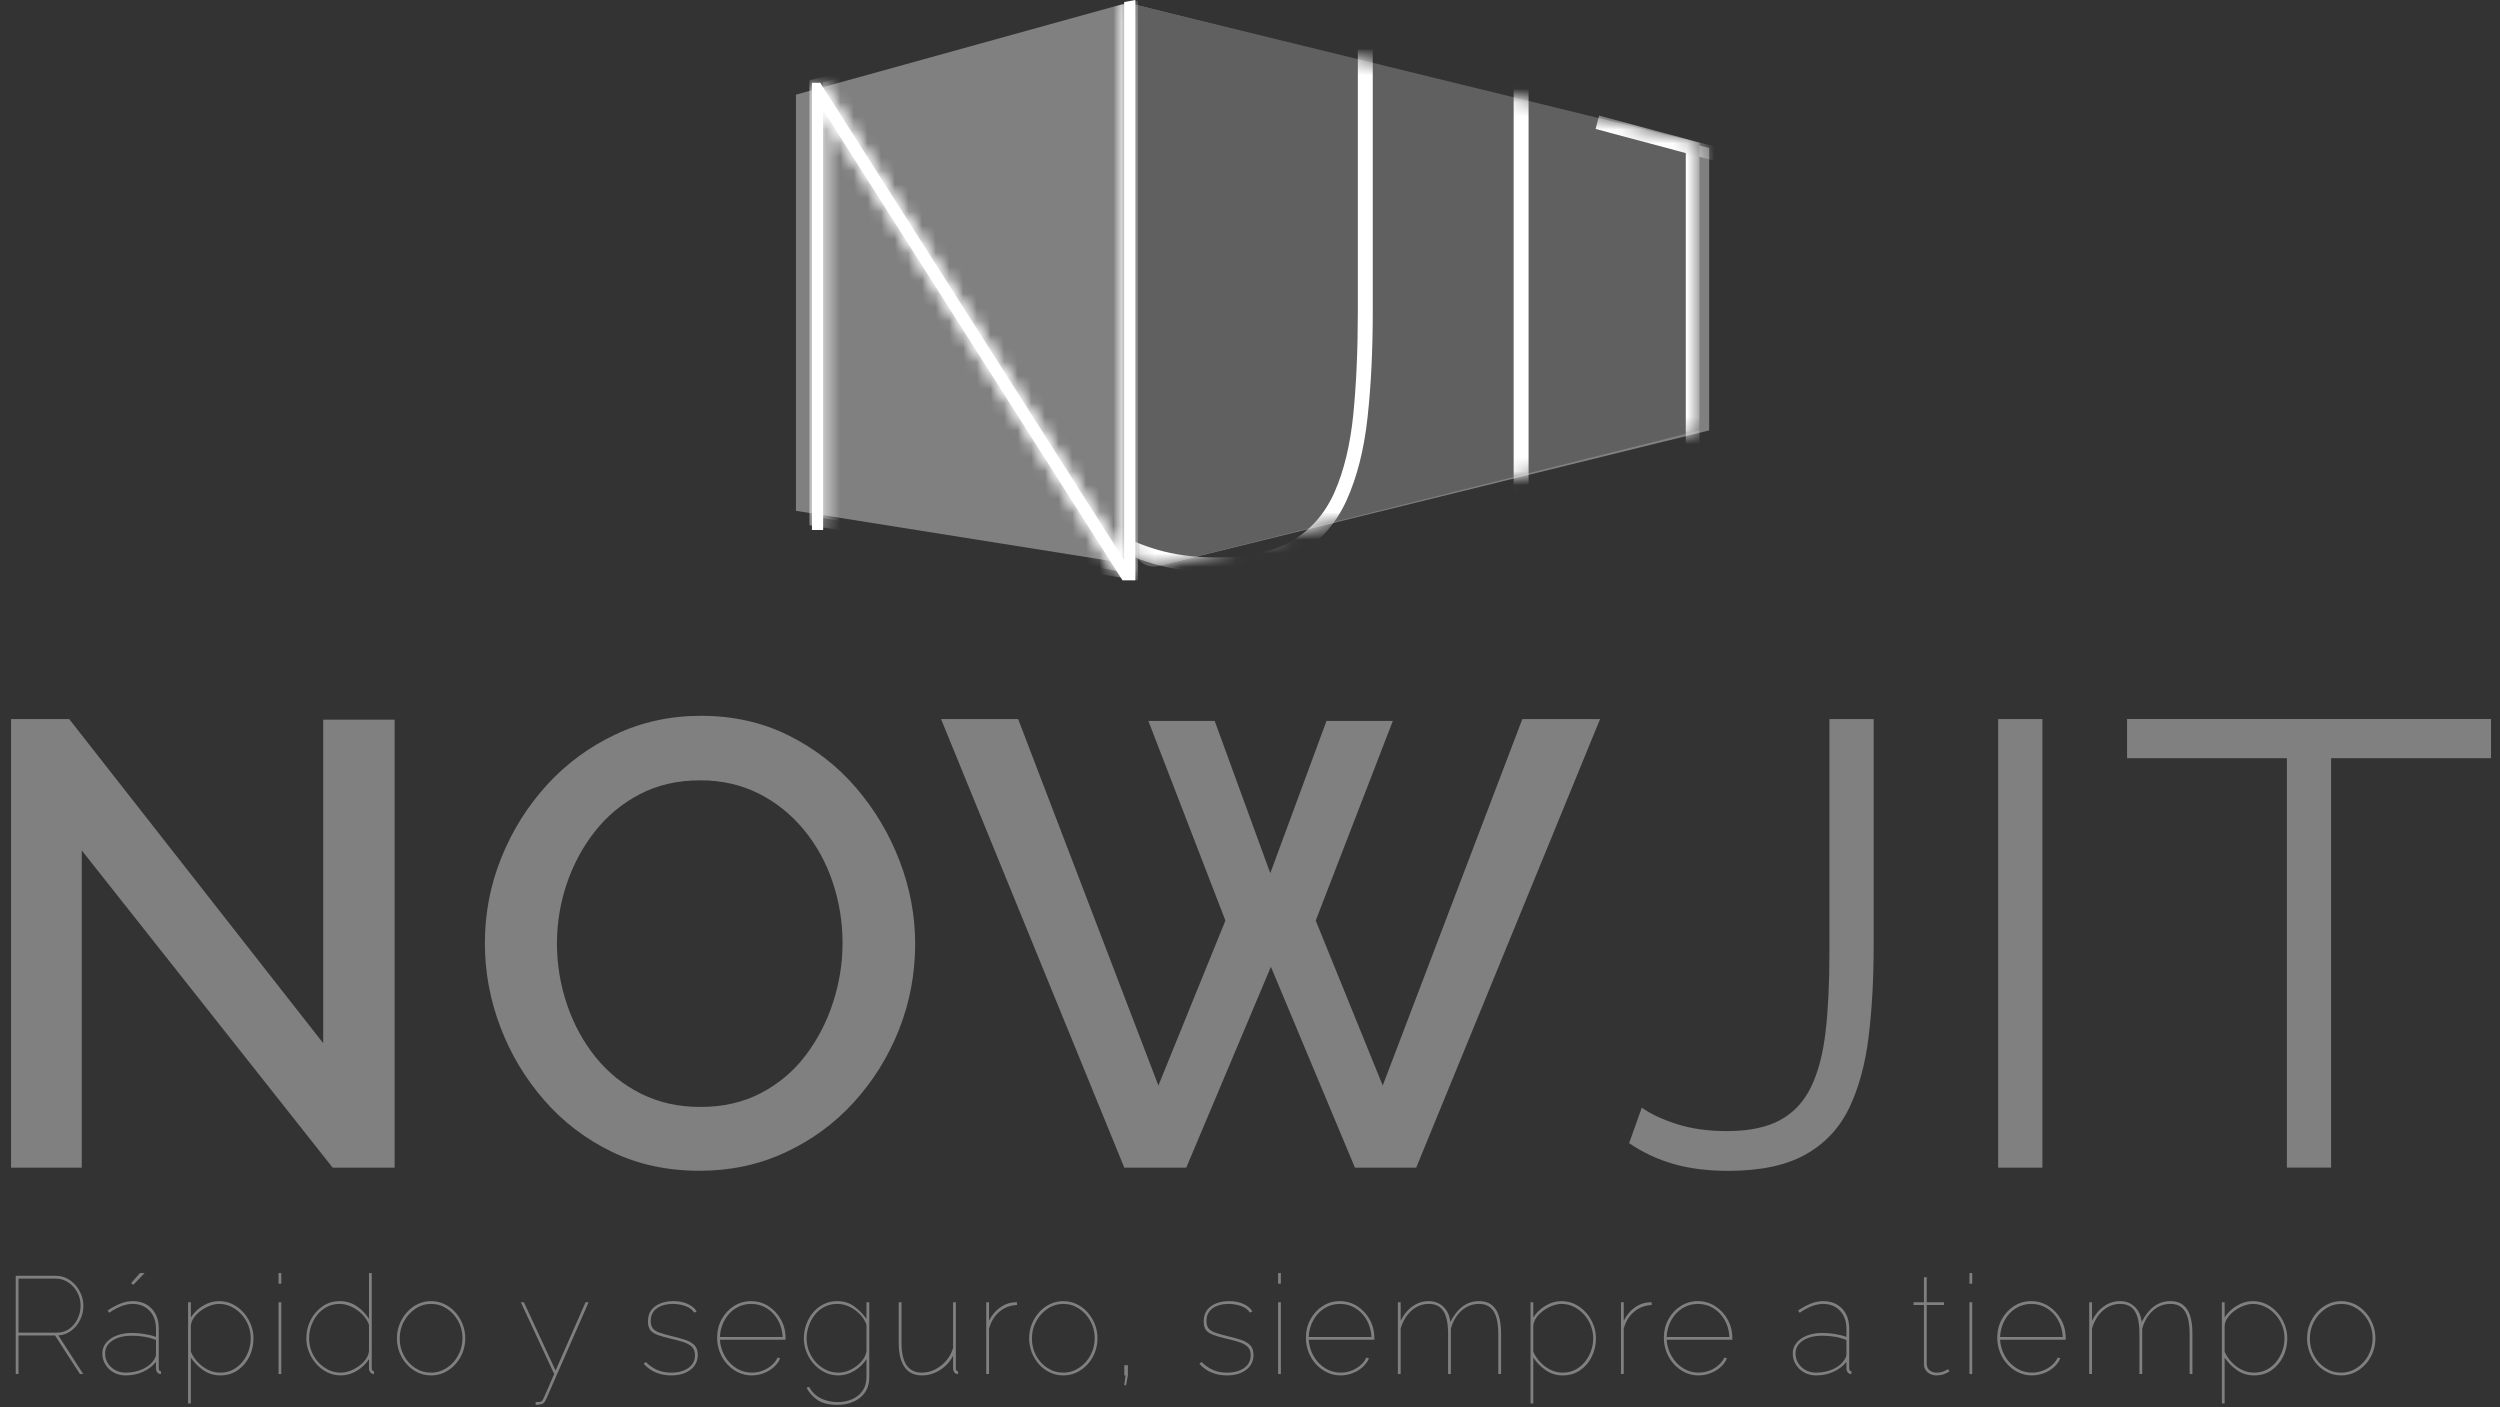 <svg xmlns="http://www.w3.org/2000/svg" width="183" height="103" viewBox="0 0 183 103" fill="none">
  <rect x="0" y="0" width="183" height="103" fill="#333333" stroke="none"/>
  <path d="M5.986 62.253V85.473H0.808V52.635H5.065L23.658 76.362V52.681H28.887V85.473H24.352L5.986 62.253Z" fill="#808080"/>
  <path d="M51.221 85.701C48.847 85.701 46.706 85.241 44.792 84.314C42.879 83.388 41.228 82.132 39.842 80.543C38.455 78.953 37.381 77.166 36.627 75.177C35.873 73.188 35.493 71.147 35.493 69.052C35.493 66.86 35.893 64.774 36.698 62.785C37.498 60.795 38.611 59.024 40.029 57.465C41.446 55.91 43.122 54.675 45.045 53.764C46.974 52.853 49.06 52.397 51.312 52.397C53.656 52.397 55.792 52.873 57.716 53.83C59.645 54.787 61.29 56.067 62.667 57.667C64.039 59.272 65.102 61.059 65.856 63.033C66.61 65.007 66.99 67.027 66.99 69.092C66.99 71.284 66.595 73.37 65.811 75.359C65.026 77.349 63.922 79.121 62.505 80.68C61.087 82.239 59.412 83.464 57.488 84.355C55.56 85.256 53.469 85.701 51.221 85.701ZM40.768 69.052C40.768 70.591 41.016 72.089 41.507 73.537C41.998 74.985 42.702 76.276 43.613 77.399C44.524 78.523 45.628 79.414 46.919 80.057C48.215 80.705 49.662 81.029 51.267 81.029C52.932 81.029 54.41 80.69 55.706 80.011C57.002 79.333 58.091 78.417 58.967 77.258C59.847 76.103 60.516 74.808 60.981 73.375C61.442 71.942 61.675 70.5 61.675 69.052C61.675 67.508 61.437 66.025 60.956 64.587C60.48 63.154 59.776 61.874 58.85 60.75C57.924 59.626 56.82 58.735 55.544 58.092C54.269 57.449 52.841 57.12 51.267 57.12C49.601 57.12 48.123 57.459 46.827 58.138C45.531 58.816 44.438 59.727 43.542 60.866C42.646 62.005 41.963 63.286 41.482 64.703C41.006 66.126 40.768 67.574 40.768 69.052Z" fill="#808080"/>
  <path d="M84.06 52.772H88.915L92.985 63.919L97.1 52.772H101.955L96.311 67.386L101.216 79.46L111.437 52.635H117.126L103.666 85.473H99.181L93.03 70.768L86.834 85.473H82.299L68.884 52.635H74.528L84.794 79.46L89.7 67.386L84.06 52.772Z" fill="#808080"/>
  <path d="M120.179 81.079C120.827 81.54 121.683 81.945 122.746 82.284C123.809 82.623 125.034 82.796 126.421 82.796C128.026 82.796 129.317 82.527 130.304 81.991C131.291 81.454 132.045 80.649 132.572 79.561C133.093 78.478 133.447 77.126 133.635 75.506C133.822 73.886 133.913 71.993 133.913 69.821V52.635H137.153V69.193C137.153 71.638 137.031 73.871 136.783 75.891C136.535 77.91 136.059 79.652 135.351 81.12C134.642 82.588 133.579 83.717 132.162 84.512C130.744 85.306 128.861 85.706 126.517 85.706C125.009 85.706 123.667 85.539 122.493 85.2C121.318 84.861 120.24 84.355 119.253 83.676L120.179 81.079Z" fill="#808080"/>
  <path d="M146.265 85.473V52.635H149.504V85.473H146.265Z" fill="#808080"/>
  <path d="M182.338 55.5H170.635V85.468H167.4V55.5H155.701V52.63H182.343V55.5H182.338Z" fill="#808080"/>
  <path d="M1.152 100.579V93.391H4.078C4.377 93.391 4.645 93.451 4.893 93.578C5.141 93.705 5.354 93.872 5.531 94.079C5.708 94.287 5.85 94.52 5.951 94.778C6.053 95.036 6.103 95.299 6.103 95.567C6.103 95.937 6.027 96.286 5.87 96.605C5.713 96.924 5.501 97.192 5.227 97.4C4.954 97.608 4.635 97.729 4.271 97.754L6.093 100.579H5.85L4.028 97.754H1.355V100.579H1.152ZM1.355 97.552H4.149C4.514 97.552 4.827 97.456 5.086 97.263C5.344 97.071 5.546 96.823 5.688 96.519C5.83 96.215 5.901 95.897 5.901 95.567C5.901 95.223 5.82 94.899 5.658 94.601C5.496 94.302 5.278 94.059 5 93.872C4.721 93.684 4.417 93.593 4.078 93.593H1.355V97.552Z" fill="#808080"/>
  <path d="M7.49 99.07C7.49 98.772 7.581 98.513 7.769 98.291C7.956 98.068 8.209 97.891 8.533 97.764C8.857 97.638 9.232 97.572 9.657 97.572C9.956 97.572 10.259 97.597 10.573 97.648C10.887 97.698 11.17 97.769 11.418 97.866V97.268C11.418 96.722 11.262 96.281 10.948 95.947C10.634 95.613 10.219 95.446 9.697 95.446C9.449 95.446 9.176 95.501 8.882 95.613C8.589 95.724 8.295 95.886 7.996 96.094L7.875 95.932C8.214 95.704 8.533 95.532 8.837 95.415C9.14 95.299 9.429 95.243 9.697 95.243C10.285 95.243 10.75 95.426 11.1 95.79C11.449 96.154 11.621 96.646 11.621 97.268V100.174C11.621 100.24 11.636 100.29 11.666 100.326C11.697 100.361 11.737 100.376 11.783 100.376V100.579C11.742 100.579 11.712 100.579 11.692 100.574C11.672 100.569 11.656 100.564 11.641 100.559C11.575 100.533 11.52 100.483 11.479 100.412C11.439 100.341 11.418 100.26 11.418 100.174V99.688C11.175 99.997 10.857 100.24 10.467 100.417C10.077 100.594 9.652 100.68 9.191 100.68C8.872 100.68 8.589 100.609 8.331 100.468C8.072 100.326 7.87 100.133 7.718 99.885C7.566 99.637 7.49 99.369 7.49 99.07ZM11.267 99.546C11.322 99.47 11.358 99.399 11.383 99.329C11.408 99.258 11.418 99.192 11.418 99.131V98.088C11.15 97.982 10.867 97.901 10.573 97.85C10.28 97.8 9.976 97.774 9.657 97.774C9.07 97.774 8.594 97.891 8.234 98.129C7.875 98.367 7.693 98.681 7.693 99.07C7.693 99.334 7.759 99.572 7.89 99.784C8.022 99.997 8.204 100.164 8.432 100.29C8.66 100.417 8.913 100.478 9.191 100.478C9.642 100.478 10.057 100.392 10.431 100.225C10.806 100.057 11.084 99.83 11.267 99.546ZM9.758 94.049L9.596 93.927L10.244 93.188H10.588L9.758 94.049Z" fill="#808080"/>
  <path d="M16.116 100.68C15.651 100.68 15.236 100.549 14.866 100.29C14.496 100.032 14.198 99.723 13.97 99.374V102.735H13.768V95.324H13.97V96.438C14.193 96.089 14.491 95.8 14.866 95.578C15.241 95.355 15.625 95.243 16.025 95.243C16.395 95.243 16.734 95.319 17.043 95.476C17.352 95.633 17.615 95.841 17.843 96.099C18.07 96.357 18.242 96.651 18.369 96.975C18.496 97.299 18.556 97.628 18.556 97.967C18.556 98.448 18.455 98.893 18.253 99.303C18.05 99.713 17.767 100.047 17.402 100.301C17.038 100.554 16.607 100.68 16.116 100.68ZM16.116 100.478C16.461 100.478 16.769 100.407 17.043 100.265C17.316 100.123 17.549 99.931 17.746 99.688C17.944 99.445 18.091 99.177 18.197 98.878C18.303 98.579 18.354 98.276 18.354 97.967C18.354 97.638 18.293 97.319 18.177 97.02C18.06 96.722 17.893 96.453 17.676 96.215C17.458 95.977 17.21 95.79 16.931 95.653C16.653 95.517 16.349 95.446 16.025 95.446C15.823 95.446 15.605 95.491 15.372 95.578C15.139 95.664 14.917 95.785 14.709 95.937C14.502 96.089 14.329 96.261 14.193 96.453C14.056 96.646 13.985 96.848 13.97 97.056V98.949C14.097 99.232 14.269 99.491 14.486 99.718C14.704 99.946 14.952 100.133 15.23 100.27C15.509 100.407 15.808 100.478 16.116 100.478Z" fill="#808080"/>
  <path d="M20.389 93.968V93.188H20.591V93.968H20.389ZM20.389 100.579V95.324H20.591V100.579H20.389Z" fill="#808080"/>
  <path d="M22.424 97.967C22.424 97.481 22.53 97.03 22.743 96.62C22.955 96.21 23.244 95.876 23.613 95.623C23.983 95.37 24.398 95.243 24.864 95.243C25.345 95.243 25.77 95.375 26.14 95.633C26.509 95.891 26.803 96.2 27.01 96.549V93.188H27.213V100.174C27.213 100.235 27.228 100.285 27.258 100.321C27.289 100.356 27.329 100.376 27.375 100.376V100.579C27.314 100.579 27.268 100.574 27.243 100.559C27.167 100.523 27.111 100.473 27.071 100.402C27.03 100.331 27.01 100.255 27.01 100.174V99.486C26.788 99.835 26.489 100.123 26.114 100.346C25.74 100.569 25.355 100.68 24.955 100.68C24.59 100.68 24.251 100.604 23.942 100.447C23.634 100.29 23.365 100.083 23.138 99.825C22.91 99.567 22.738 99.273 22.611 98.954C22.485 98.635 22.424 98.306 22.424 97.967ZM27.01 98.868V96.975C26.909 96.691 26.742 96.433 26.514 96.205C26.286 95.977 26.023 95.79 25.73 95.653C25.436 95.517 25.147 95.446 24.864 95.446C24.52 95.446 24.211 95.517 23.937 95.659C23.664 95.8 23.431 95.993 23.234 96.236C23.036 96.478 22.89 96.747 22.783 97.046C22.677 97.344 22.626 97.648 22.626 97.967C22.626 98.296 22.687 98.615 22.803 98.913C22.92 99.212 23.087 99.48 23.305 99.718C23.522 99.956 23.77 100.138 24.049 100.275C24.327 100.412 24.631 100.478 24.955 100.478C25.157 100.478 25.375 100.437 25.608 100.351C25.841 100.265 26.064 100.149 26.271 99.997C26.479 99.845 26.651 99.673 26.788 99.48C26.924 99.288 26.995 99.085 27.01 98.868Z" fill="#808080"/>
  <path d="M31.556 100.68C31.212 100.68 30.888 100.609 30.584 100.468C30.281 100.326 30.012 100.128 29.785 99.875C29.557 99.622 29.375 99.334 29.248 99.005C29.121 98.676 29.056 98.331 29.056 97.967C29.056 97.597 29.121 97.248 29.253 96.919C29.385 96.59 29.567 96.301 29.795 96.048C30.023 95.795 30.291 95.598 30.595 95.456C30.898 95.314 31.217 95.243 31.556 95.243C31.895 95.243 32.214 95.314 32.518 95.456C32.822 95.598 33.09 95.795 33.318 96.048C33.546 96.301 33.728 96.59 33.86 96.919C33.991 97.248 34.057 97.597 34.057 97.967C34.057 98.331 33.991 98.676 33.865 99.005C33.738 99.334 33.556 99.622 33.323 99.875C33.09 100.128 32.822 100.326 32.523 100.468C32.219 100.609 31.901 100.68 31.556 100.68ZM29.258 97.987C29.258 98.438 29.359 98.853 29.567 99.232C29.774 99.612 30.048 99.911 30.397 100.139C30.746 100.366 31.126 100.478 31.546 100.478C31.966 100.478 32.351 100.361 32.7 100.133C33.05 99.906 33.333 99.597 33.541 99.212C33.748 98.827 33.855 98.407 33.855 97.957C33.855 97.506 33.748 97.086 33.541 96.706C33.333 96.327 33.055 96.018 32.706 95.79C32.356 95.562 31.977 95.446 31.556 95.446C31.146 95.446 30.762 95.562 30.412 95.795C30.063 96.028 29.78 96.337 29.572 96.722C29.359 97.106 29.258 97.526 29.258 97.987Z" fill="#808080"/>
  <path d="M39.209 102.634C39.326 102.634 39.422 102.629 39.508 102.619C39.594 102.609 39.65 102.578 39.685 102.533C39.711 102.497 39.751 102.432 39.797 102.335C39.842 102.239 39.928 102.052 40.045 101.784C40.161 101.515 40.338 101.11 40.566 100.579L38.126 95.324H38.349L40.667 100.326L42.864 95.324H43.087L39.959 102.462C39.933 102.523 39.903 102.573 39.867 102.619C39.832 102.665 39.797 102.7 39.761 102.725C39.726 102.751 39.68 102.771 39.624 102.786C39.564 102.801 39.498 102.811 39.427 102.821C39.356 102.832 39.285 102.837 39.209 102.837V102.634Z" fill="#808080"/>
  <path d="M49.122 100.68C48.722 100.68 48.357 100.609 48.018 100.473C47.679 100.336 47.38 100.118 47.117 99.83L47.269 99.698C47.537 99.961 47.821 100.159 48.12 100.285C48.418 100.412 48.752 100.478 49.122 100.478C49.643 100.478 50.063 100.366 50.387 100.139C50.711 99.911 50.873 99.602 50.873 99.202C50.873 98.944 50.803 98.746 50.661 98.6C50.519 98.453 50.311 98.336 50.038 98.245C49.765 98.154 49.431 98.063 49.041 97.977C48.681 97.891 48.383 97.805 48.145 97.719C47.907 97.633 47.725 97.516 47.608 97.37C47.492 97.223 47.431 97.01 47.431 96.732C47.431 96.382 47.517 96.099 47.689 95.881C47.861 95.663 48.089 95.507 48.367 95.4C48.646 95.294 48.955 95.243 49.284 95.243C49.709 95.243 50.074 95.314 50.372 95.461C50.671 95.608 50.878 95.785 50.995 96.003L50.813 96.084C50.686 95.876 50.473 95.714 50.185 95.608C49.896 95.502 49.582 95.446 49.243 95.446C48.955 95.446 48.687 95.491 48.444 95.578C48.201 95.664 48.003 95.8 47.856 95.983C47.709 96.165 47.633 96.403 47.633 96.701C47.633 96.929 47.684 97.111 47.785 97.238C47.887 97.365 48.044 97.466 48.251 97.542C48.459 97.618 48.727 97.694 49.051 97.775C49.471 97.871 49.831 97.967 50.134 98.068C50.438 98.169 50.671 98.301 50.833 98.468C50.995 98.635 51.076 98.868 51.076 99.172C51.076 99.632 50.899 99.997 50.539 100.27C50.18 100.544 49.709 100.68 49.122 100.68Z" fill="#808080"/>
  <path d="M55.024 100.68C54.68 100.68 54.356 100.609 54.047 100.463C53.738 100.316 53.47 100.118 53.237 99.865C53.004 99.612 52.822 99.318 52.691 98.984C52.559 98.65 52.493 98.296 52.493 97.916C52.493 97.425 52.605 96.975 52.827 96.57C53.05 96.165 53.349 95.841 53.723 95.603C54.098 95.365 54.513 95.243 54.974 95.243C55.439 95.243 55.864 95.365 56.244 95.608C56.624 95.851 56.933 96.175 57.16 96.585C57.388 96.995 57.505 97.451 57.505 97.957C57.505 97.977 57.505 97.997 57.505 98.012C57.505 98.028 57.505 98.048 57.505 98.068H52.696C52.731 98.519 52.852 98.929 53.07 99.293C53.288 99.658 53.566 99.946 53.91 100.159C54.255 100.371 54.629 100.478 55.034 100.478C55.439 100.478 55.819 100.376 56.168 100.169C56.517 99.961 56.771 99.698 56.917 99.374L57.11 99.425C57.014 99.663 56.862 99.875 56.649 100.068C56.437 100.26 56.189 100.412 55.905 100.518C55.622 100.625 55.328 100.68 55.024 100.68ZM52.696 97.866H57.292C57.267 97.395 57.145 96.975 56.938 96.615C56.73 96.256 56.457 95.967 56.118 95.76C55.779 95.552 55.404 95.446 54.984 95.446C54.574 95.446 54.199 95.552 53.86 95.76C53.521 95.967 53.252 96.256 53.045 96.62C52.837 96.985 52.721 97.4 52.696 97.866Z" fill="#808080"/>
  <path d="M61.372 100.68C61.007 100.68 60.668 100.604 60.359 100.447C60.051 100.29 59.782 100.083 59.555 99.825C59.327 99.567 59.155 99.273 59.028 98.954C58.902 98.635 58.841 98.306 58.841 97.967C58.841 97.618 58.902 97.278 59.018 96.949C59.135 96.62 59.301 96.332 59.519 96.074C59.737 95.815 59.995 95.613 60.294 95.466C60.592 95.319 60.921 95.243 61.281 95.243C61.762 95.243 62.177 95.37 62.526 95.628C62.875 95.886 63.179 96.19 63.427 96.549V95.324H63.63V100.802C63.63 101.262 63.518 101.642 63.301 101.946C63.083 102.249 62.794 102.472 62.44 102.619C62.086 102.766 61.711 102.837 61.311 102.837C60.689 102.837 60.203 102.72 59.853 102.487C59.504 102.255 59.231 101.951 59.033 101.581L59.226 101.521C59.443 101.91 59.737 102.194 60.111 102.371C60.486 102.548 60.886 102.634 61.311 102.634C61.696 102.634 62.05 102.563 62.369 102.427C62.688 102.29 62.946 102.082 63.139 101.809C63.331 101.536 63.427 101.202 63.427 100.802V99.486C63.205 99.835 62.906 100.123 62.531 100.346C62.157 100.569 61.767 100.68 61.372 100.68ZM61.372 100.478C61.62 100.478 61.863 100.432 62.101 100.336C62.339 100.24 62.551 100.113 62.749 99.956C62.946 99.799 63.103 99.622 63.225 99.435C63.346 99.248 63.412 99.055 63.427 98.868V96.975C63.321 96.676 63.154 96.413 62.926 96.185C62.698 95.957 62.445 95.775 62.162 95.643C61.878 95.512 61.585 95.446 61.281 95.446C60.931 95.446 60.613 95.522 60.334 95.669C60.056 95.815 59.818 96.013 59.631 96.261C59.443 96.509 59.297 96.777 59.195 97.076C59.094 97.375 59.043 97.668 59.043 97.967C59.043 98.296 59.104 98.615 59.221 98.913C59.337 99.212 59.504 99.48 59.722 99.718C59.939 99.956 60.188 100.139 60.466 100.275C60.744 100.412 61.048 100.478 61.372 100.478Z" fill="#808080"/>
  <path d="M65.786 98.27V95.324H65.989V98.27C65.989 99.015 66.11 99.566 66.358 99.931C66.606 100.295 66.976 100.478 67.477 100.478C67.816 100.478 68.14 100.402 68.449 100.245C68.758 100.088 69.031 99.875 69.264 99.602C69.497 99.329 69.664 99.015 69.765 98.665V95.324H69.968V100.174C69.968 100.235 69.983 100.285 70.013 100.321C70.043 100.356 70.084 100.376 70.129 100.376V100.579C70.089 100.579 70.059 100.579 70.038 100.574C70.018 100.569 70.003 100.564 69.988 100.559C69.922 100.533 69.866 100.483 69.826 100.412C69.785 100.341 69.765 100.26 69.765 100.174V99.243C69.537 99.683 69.213 100.032 68.803 100.29C68.393 100.549 67.948 100.68 67.477 100.68C66.925 100.68 66.505 100.478 66.216 100.073C65.928 99.668 65.786 99.065 65.786 98.27Z" fill="#808080"/>
  <path d="M74.442 95.527C73.951 95.547 73.521 95.709 73.156 96.018C72.792 96.327 72.538 96.737 72.397 97.258V100.579H72.194V95.324H72.397V96.681C72.579 96.311 72.822 96.003 73.131 95.765C73.44 95.527 73.764 95.385 74.108 95.345C74.174 95.34 74.239 95.335 74.295 95.329C74.351 95.324 74.401 95.324 74.442 95.324V95.527Z" fill="#808080"/>
  <path d="M77.835 100.68C77.49 100.68 77.166 100.609 76.863 100.468C76.559 100.326 76.291 100.128 76.063 99.875C75.835 99.622 75.653 99.334 75.526 99.005C75.4 98.676 75.334 98.331 75.334 97.967C75.334 97.597 75.4 97.248 75.531 96.919C75.663 96.59 75.845 96.301 76.073 96.048C76.301 95.795 76.569 95.598 76.873 95.456C77.177 95.314 77.496 95.243 77.835 95.243C78.174 95.243 78.493 95.314 78.797 95.456C79.1 95.598 79.368 95.795 79.596 96.048C79.824 96.301 80.006 96.59 80.138 96.919C80.27 97.248 80.335 97.597 80.335 97.967C80.335 98.331 80.27 98.676 80.143 99.005C80.016 99.334 79.834 99.622 79.601 99.875C79.368 100.128 79.1 100.326 78.802 100.468C78.498 100.609 78.179 100.68 77.835 100.68ZM75.536 97.987C75.536 98.438 75.638 98.853 75.845 99.232C76.053 99.612 76.326 99.911 76.675 100.139C77.025 100.366 77.404 100.478 77.825 100.478C78.245 100.478 78.629 100.361 78.979 100.133C79.328 99.906 79.612 99.597 79.819 99.212C80.027 98.827 80.133 98.407 80.133 97.957C80.133 97.506 80.027 97.086 79.819 96.706C79.612 96.327 79.333 96.018 78.984 95.79C78.635 95.562 78.255 95.446 77.835 95.446C77.425 95.446 77.04 95.562 76.691 95.795C76.341 96.028 76.058 96.337 75.85 96.722C75.638 97.106 75.536 97.526 75.536 97.987Z" fill="#808080"/>
  <path d="M82.289 101.399L82.39 100.68H82.299V99.931H82.562V100.68L82.431 101.399H82.289Z" fill="#808080"/>
  <path d="M89.802 100.68C89.402 100.68 89.037 100.609 88.698 100.473C88.359 100.336 88.06 100.118 87.797 99.83L87.949 99.698C88.217 99.961 88.501 100.159 88.799 100.285C89.098 100.412 89.432 100.478 89.802 100.478C90.323 100.478 90.743 100.366 91.067 100.139C91.391 99.911 91.553 99.602 91.553 99.202C91.553 98.944 91.482 98.746 91.34 98.6C91.199 98.453 90.991 98.336 90.718 98.245C90.444 98.154 90.11 98.063 89.72 97.977C89.361 97.891 89.062 97.805 88.824 97.719C88.587 97.633 88.404 97.516 88.288 97.37C88.171 97.223 88.111 97.01 88.111 96.732C88.111 96.382 88.197 96.099 88.369 95.881C88.541 95.663 88.769 95.507 89.047 95.4C89.326 95.294 89.634 95.243 89.963 95.243C90.389 95.243 90.753 95.314 91.052 95.461C91.35 95.608 91.558 95.785 91.674 96.003L91.492 96.084C91.366 95.876 91.153 95.714 90.865 95.608C90.576 95.502 90.262 95.446 89.923 95.446C89.634 95.446 89.366 95.491 89.123 95.578C88.88 95.664 88.683 95.8 88.536 95.983C88.389 96.165 88.313 96.403 88.313 96.701C88.313 96.929 88.364 97.111 88.465 97.238C88.566 97.365 88.723 97.466 88.931 97.542C89.138 97.618 89.407 97.694 89.731 97.775C90.151 97.871 90.51 97.967 90.814 98.068C91.118 98.169 91.35 98.301 91.512 98.468C91.674 98.635 91.755 98.868 91.755 99.172C91.755 99.632 91.578 99.997 91.219 100.27C90.859 100.544 90.389 100.68 89.802 100.68Z" fill="#808080"/>
  <path d="M93.558 93.968V93.188H93.76V93.968H93.558ZM93.558 100.579V95.324H93.76V100.579H93.558Z" fill="#808080"/>
  <path d="M98.124 100.68C97.78 100.68 97.456 100.609 97.147 100.463C96.838 100.316 96.57 100.118 96.337 99.865C96.104 99.612 95.922 99.318 95.79 98.984C95.659 98.65 95.593 98.296 95.593 97.916C95.593 97.425 95.704 96.975 95.927 96.57C96.15 96.165 96.448 95.841 96.823 95.603C97.198 95.365 97.612 95.243 98.073 95.243C98.539 95.243 98.964 95.365 99.344 95.608C99.724 95.851 100.032 96.175 100.26 96.585C100.488 96.995 100.604 97.451 100.604 97.957C100.604 97.977 100.604 97.997 100.604 98.012C100.604 98.028 100.604 98.048 100.604 98.068H95.795C95.831 98.519 95.952 98.929 96.17 99.293C96.388 99.658 96.666 99.946 97.01 100.159C97.354 100.371 97.729 100.478 98.134 100.478C98.539 100.478 98.919 100.376 99.268 100.169C99.617 99.961 99.87 99.698 100.017 99.374L100.209 99.425C100.113 99.663 99.961 99.875 99.749 100.068C99.536 100.26 99.288 100.412 99.005 100.518C98.721 100.625 98.428 100.68 98.124 100.68ZM95.795 97.866H100.392C100.366 97.395 100.245 96.975 100.037 96.615C99.83 96.256 99.556 95.967 99.217 95.76C98.878 95.552 98.504 95.446 98.083 95.446C97.673 95.446 97.299 95.552 96.96 95.76C96.62 95.967 96.352 96.256 96.145 96.62C95.937 96.985 95.82 97.4 95.795 97.866Z" fill="#808080"/>
  <path d="M109.878 100.579H109.675V97.653C109.675 96.904 109.559 96.347 109.331 95.987C109.103 95.628 108.749 95.446 108.268 95.446C107.767 95.446 107.337 95.618 106.967 95.957C106.598 96.296 106.345 96.737 106.203 97.268V100.579H106V97.653C106 96.889 105.889 96.332 105.661 95.977C105.433 95.623 105.084 95.446 104.603 95.446C104.112 95.446 103.682 95.613 103.312 95.947C102.943 96.281 102.685 96.716 102.528 97.258V100.579H102.325V95.324H102.528V96.681C102.755 96.22 103.049 95.866 103.408 95.618C103.768 95.37 104.153 95.243 104.563 95.243C105.003 95.243 105.367 95.38 105.656 95.659C105.945 95.937 106.117 96.306 106.162 96.772C106.425 96.261 106.729 95.876 107.079 95.623C107.428 95.37 107.823 95.243 108.268 95.243C108.547 95.243 108.784 95.294 108.982 95.39C109.179 95.486 109.346 95.638 109.483 95.836C109.62 96.033 109.716 96.286 109.782 96.59C109.848 96.894 109.878 97.248 109.878 97.653V100.579Z" fill="#808080"/>
  <path d="M114.384 100.68C113.918 100.68 113.503 100.549 113.134 100.29C112.764 100.032 112.465 99.723 112.238 99.374V102.735H112.035V95.324H112.238V96.438C112.46 96.089 112.759 95.8 113.134 95.578C113.508 95.355 113.893 95.243 114.293 95.243C114.662 95.243 115.002 95.319 115.31 95.476C115.619 95.633 115.882 95.841 116.11 96.099C116.338 96.357 116.51 96.651 116.637 96.975C116.763 97.299 116.824 97.628 116.824 97.967C116.824 98.448 116.723 98.893 116.52 99.303C116.318 99.713 116.034 100.047 115.67 100.301C115.305 100.554 114.875 100.68 114.384 100.68ZM114.384 100.478C114.728 100.478 115.037 100.407 115.31 100.265C115.584 100.123 115.817 99.931 116.014 99.688C116.212 99.445 116.358 99.177 116.465 98.878C116.571 98.579 116.622 98.276 116.622 97.967C116.622 97.638 116.561 97.319 116.444 97.02C116.328 96.722 116.161 96.453 115.943 96.215C115.725 95.977 115.477 95.79 115.199 95.653C114.921 95.517 114.617 95.446 114.293 95.446C114.09 95.446 113.873 95.491 113.64 95.578C113.407 95.664 113.184 95.785 112.977 95.937C112.769 96.089 112.597 96.261 112.46 96.453C112.324 96.646 112.253 96.848 112.238 97.056V98.949C112.364 99.232 112.536 99.491 112.754 99.718C112.972 99.946 113.22 100.133 113.498 100.27C113.776 100.407 114.07 100.478 114.384 100.478Z" fill="#808080"/>
  <path d="M120.903 95.527C120.412 95.547 119.982 95.709 119.617 96.018C119.253 96.327 118.999 96.737 118.858 97.258V100.579H118.655V95.324H118.858V96.681C119.04 96.311 119.283 96.003 119.592 95.765C119.9 95.527 120.225 95.385 120.569 95.345C120.635 95.34 120.7 95.335 120.756 95.329C120.812 95.324 120.862 95.324 120.903 95.324V95.527Z" fill="#808080"/>
  <path d="M124.326 100.68C123.982 100.68 123.658 100.609 123.349 100.463C123.04 100.316 122.772 100.118 122.539 99.865C122.306 99.612 122.124 99.318 121.992 98.984C121.861 98.65 121.795 98.296 121.795 97.916C121.795 97.425 121.906 96.975 122.129 96.57C122.352 96.165 122.65 95.841 123.025 95.603C123.4 95.365 123.815 95.243 124.275 95.243C124.741 95.243 125.166 95.365 125.546 95.608C125.926 95.851 126.234 96.175 126.462 96.585C126.69 96.995 126.806 97.451 126.806 97.957C126.806 97.977 126.806 97.997 126.806 98.012C126.806 98.028 126.806 98.048 126.806 98.068H121.997C122.033 98.519 122.154 98.929 122.372 99.293C122.59 99.658 122.868 99.946 123.212 100.159C123.557 100.371 123.931 100.478 124.336 100.478C124.741 100.478 125.121 100.376 125.47 100.169C125.819 99.961 126.072 99.698 126.219 99.374L126.412 99.425C126.315 99.663 126.164 99.875 125.951 100.068C125.738 100.26 125.49 100.412 125.207 100.518C124.923 100.625 124.63 100.68 124.326 100.68ZM121.997 97.866H126.594C126.569 97.395 126.447 96.975 126.24 96.615C126.032 96.256 125.759 95.967 125.419 95.76C125.08 95.552 124.706 95.446 124.285 95.446C123.875 95.446 123.501 95.552 123.162 95.76C122.823 95.967 122.554 96.256 122.347 96.62C122.139 96.985 122.023 97.4 121.997 97.866Z" fill="#808080"/>
  <path d="M131.23 99.07C131.23 98.772 131.322 98.514 131.509 98.291C131.696 98.068 131.949 97.891 132.273 97.764C132.597 97.638 132.972 97.572 133.397 97.572C133.696 97.572 134 97.597 134.313 97.648C134.627 97.699 134.911 97.769 135.159 97.866V97.268C135.159 96.722 135.002 96.281 134.688 95.947C134.374 95.613 133.959 95.446 133.438 95.446C133.19 95.446 132.916 95.502 132.623 95.613C132.329 95.724 132.035 95.886 131.737 96.094L131.615 95.932C131.954 95.704 132.273 95.532 132.577 95.415C132.881 95.299 133.169 95.243 133.438 95.243C134.025 95.243 134.491 95.426 134.84 95.79C135.189 96.155 135.361 96.646 135.361 97.268V100.174C135.361 100.24 135.376 100.29 135.407 100.326C135.437 100.361 135.478 100.376 135.523 100.376V100.579C135.483 100.579 135.452 100.579 135.432 100.574C135.412 100.569 135.397 100.564 135.382 100.559C135.316 100.533 135.26 100.483 135.22 100.412C135.179 100.341 135.159 100.26 135.159 100.174V99.688C134.916 99.997 134.597 100.24 134.207 100.417C133.817 100.594 133.392 100.68 132.931 100.68C132.612 100.68 132.329 100.609 132.071 100.468C131.813 100.326 131.61 100.133 131.458 99.885C131.307 99.637 131.23 99.369 131.23 99.07ZM135.007 99.546C135.063 99.47 135.098 99.4 135.123 99.329C135.149 99.258 135.159 99.192 135.159 99.131V98.088C134.89 97.982 134.607 97.901 134.313 97.85C134.02 97.8 133.716 97.775 133.397 97.775C132.81 97.775 132.334 97.891 131.975 98.129C131.615 98.367 131.433 98.681 131.433 99.07C131.433 99.334 131.499 99.572 131.63 99.784C131.762 99.997 131.944 100.164 132.172 100.29C132.4 100.417 132.653 100.478 132.931 100.478C133.382 100.478 133.797 100.392 134.172 100.225C134.546 100.058 134.825 99.83 135.007 99.546Z" fill="#808080"/>
  <path d="M142.706 100.387C142.539 100.488 142.382 100.564 142.24 100.609C142.098 100.655 141.931 100.68 141.744 100.68C141.582 100.68 141.43 100.645 141.293 100.579C141.157 100.513 141.045 100.417 140.959 100.29C140.873 100.169 140.833 100.022 140.833 99.86V95.527H140.073V95.325H140.833V93.492H141.035V95.325H142.301V95.527H141.035V99.865C141.05 100.063 141.126 100.215 141.268 100.321C141.41 100.427 141.567 100.478 141.744 100.478C141.982 100.478 142.179 100.437 142.341 100.356C142.503 100.275 142.589 100.23 142.594 100.225L142.706 100.387Z" fill="#808080"/>
  <path d="M144.164 93.968V93.188H144.367V93.968H144.164ZM144.164 100.579V95.324H144.367V100.579H144.164Z" fill="#808080"/>
  <path d="M148.73 100.68C148.386 100.68 148.062 100.609 147.753 100.463C147.445 100.316 147.176 100.118 146.943 99.865C146.71 99.612 146.528 99.318 146.397 98.984C146.265 98.65 146.199 98.296 146.199 97.916C146.199 97.425 146.311 96.975 146.533 96.57C146.756 96.165 147.055 95.841 147.429 95.603C147.804 95.365 148.219 95.243 148.68 95.243C149.145 95.243 149.571 95.365 149.95 95.608C150.33 95.851 150.639 96.175 150.867 96.585C151.094 96.995 151.211 97.451 151.211 97.957C151.211 97.977 151.211 97.997 151.211 98.012C151.211 98.028 151.211 98.048 151.211 98.068H146.402C146.437 98.519 146.559 98.929 146.776 99.293C146.994 99.658 147.272 99.946 147.617 100.159C147.961 100.371 148.335 100.478 148.74 100.478C149.145 100.478 149.525 100.376 149.874 100.169C150.224 99.961 150.477 99.698 150.624 99.374L150.816 99.425C150.72 99.663 150.568 99.875 150.355 100.068C150.143 100.26 149.895 100.412 149.611 100.518C149.328 100.625 149.034 100.68 148.73 100.68ZM146.402 97.866H150.998C150.973 97.395 150.851 96.975 150.644 96.615C150.436 96.256 150.163 95.967 149.824 95.76C149.485 95.552 149.11 95.446 148.69 95.446C148.28 95.446 147.905 95.552 147.566 95.76C147.227 95.967 146.959 96.256 146.751 96.62C146.549 96.985 146.432 97.4 146.402 97.866Z" fill="#808080"/>
  <path d="M160.484 100.579H160.282V97.653C160.282 96.904 160.166 96.347 159.938 95.987C159.71 95.628 159.356 95.446 158.875 95.446C158.373 95.446 157.943 95.618 157.574 95.957C157.204 96.296 156.951 96.737 156.809 97.268V100.579H156.607V97.653C156.607 96.889 156.495 96.332 156.268 95.977C156.04 95.623 155.691 95.446 155.21 95.446C154.719 95.446 154.288 95.613 153.919 95.947C153.549 96.281 153.291 96.716 153.134 97.258V100.579H152.932V95.324H153.134V96.681C153.362 96.22 153.655 95.866 154.015 95.618C154.374 95.37 154.759 95.243 155.169 95.243C155.609 95.243 155.974 95.38 156.263 95.659C156.551 95.937 156.723 96.306 156.769 96.772C157.032 96.261 157.336 95.876 157.685 95.623C158.034 95.37 158.429 95.243 158.875 95.243C159.153 95.243 159.391 95.294 159.588 95.39C159.786 95.486 159.953 95.638 160.09 95.836C160.226 96.033 160.322 96.286 160.388 96.59C160.454 96.894 160.484 97.248 160.484 97.653V100.579Z" fill="#808080"/>
  <path d="M164.99 100.68C164.524 100.68 164.109 100.549 163.739 100.29C163.37 100.032 163.071 99.723 162.843 99.374V102.735H162.641V95.324H162.843V96.438C163.066 96.089 163.364 95.8 163.739 95.578C164.114 95.355 164.498 95.243 164.898 95.243C165.268 95.243 165.607 95.319 165.916 95.476C166.225 95.633 166.488 95.841 166.716 96.099C166.944 96.357 167.116 96.651 167.242 96.975C167.369 97.299 167.429 97.628 167.429 97.967C167.429 98.448 167.328 98.893 167.126 99.303C166.923 99.713 166.64 100.047 166.275 100.301C165.911 100.554 165.486 100.68 164.99 100.68ZM164.99 100.478C165.334 100.478 165.642 100.407 165.916 100.265C166.189 100.123 166.422 99.931 166.62 99.688C166.817 99.445 166.964 99.177 167.07 98.878C167.176 98.579 167.227 98.276 167.227 97.967C167.227 97.638 167.166 97.319 167.05 97.02C166.933 96.722 166.766 96.453 166.549 96.215C166.331 95.977 166.083 95.79 165.804 95.653C165.526 95.517 165.222 95.446 164.898 95.446C164.696 95.446 164.478 95.491 164.245 95.578C164.012 95.664 163.79 95.785 163.582 95.937C163.375 96.089 163.203 96.261 163.066 96.453C162.929 96.646 162.858 96.848 162.843 97.056V98.949C162.97 99.232 163.142 99.491 163.359 99.718C163.577 99.946 163.825 100.133 164.104 100.27C164.382 100.407 164.681 100.478 164.99 100.478Z" fill="#808080"/>
  <path d="M171.379 100.68C171.034 100.68 170.71 100.609 170.407 100.468C170.103 100.326 169.835 100.128 169.607 99.875C169.379 99.622 169.197 99.334 169.07 99.005C168.944 98.676 168.878 98.331 168.878 97.967C168.878 97.597 168.944 97.248 169.075 96.919C169.207 96.59 169.389 96.301 169.617 96.048C169.845 95.795 170.113 95.598 170.417 95.456C170.721 95.314 171.039 95.243 171.379 95.243C171.718 95.243 172.037 95.314 172.341 95.456C172.644 95.598 172.912 95.795 173.14 96.048C173.368 96.301 173.55 96.59 173.682 96.919C173.814 97.248 173.879 97.597 173.879 97.967C173.879 98.331 173.814 98.676 173.687 99.005C173.56 99.334 173.378 99.622 173.145 99.875C172.912 100.128 172.644 100.326 172.345 100.468C172.047 100.609 171.723 100.68 171.379 100.68ZM169.08 97.987C169.08 98.438 169.182 98.853 169.389 99.232C169.597 99.612 169.87 99.911 170.219 100.139C170.569 100.366 170.948 100.478 171.368 100.478C171.789 100.478 172.173 100.361 172.523 100.133C172.872 99.906 173.155 99.597 173.363 99.212C173.571 98.827 173.677 98.407 173.677 97.957C173.677 97.506 173.571 97.086 173.363 96.706C173.155 96.327 172.877 96.018 172.528 95.79C172.178 95.562 171.799 95.446 171.379 95.446C170.969 95.446 170.584 95.562 170.235 95.795C169.885 96.028 169.602 96.337 169.394 96.722C169.187 97.106 169.08 97.526 169.08 97.987Z" fill="#808080"/>
  <path d="M83.013 0.323L125.11 10.826V31.506L85.311 41.306C84.147 41.594 83.013 40.724 83.013 39.544V0.323Z" fill="#808080"/>
  <path d="M58.264 6.929L82.891 0.105V41.316L58.264 37.393V6.929Z" fill="#808080"/>
  <path d="M83.013 0.322L124.406 10.452V31.505L84.805 41.427C83.894 41.655 83.013 40.967 83.013 40.03V0.322Z" fill="#606060"/>
  <mask id="mask0_1059_1656" style="mask-type:luminance" maskUnits="userSpaceOnUse" x="83" y="0" width="42" height="42">
    <path d="M83.013 0.322L124.406 10.451V31.505L84.805 41.427C83.894 41.655 83.013 40.966 83.013 40.03V0.322Z" fill="white"/>
  </mask>
  <g mask="url(#mask0_1059_1656)">
    <path d="M81.206 38.663C82.259 39.341 83.433 39.868 84.729 40.242C86.02 40.617 87.447 40.804 89.017 40.804C91.345 40.804 93.203 40.399 94.585 39.584C95.967 38.769 97.005 37.58 97.698 36.005C98.387 34.431 98.842 32.533 99.065 30.305C99.283 28.078 99.394 25.567 99.394 22.773V3.628H100.487V22.773C100.487 25.638 100.361 28.235 100.103 30.569C99.85 32.902 99.338 34.917 98.574 36.613C97.809 38.309 96.666 39.61 95.137 40.511C93.608 41.412 91.568 41.862 89.022 41.862C87.346 41.862 85.817 41.665 84.435 41.275C83.053 40.885 81.778 40.293 80.613 39.508L81.206 38.663Z" fill="white"/>
  </g>
  <mask id="mask1_1059_1656" style="mask-type:luminance" maskUnits="userSpaceOnUse" x="83" y="0" width="42" height="42">
    <path d="M83.013 0.322L124.406 10.451V31.505L84.805 41.427C83.894 41.655 83.013 40.966 83.013 40.03V0.322Z" fill="white"/>
  </mask>
  <g mask="url(#mask1_1059_1656)">
    <path d="M110.799 36.157V6.316H111.892V36.157H110.799Z" fill="white"/>
  </g>
  <mask id="mask2_1059_1656" style="mask-type:luminance" maskUnits="userSpaceOnUse" x="83" y="0" width="42" height="42">
    <path d="M83.013 0.322L124.406 10.451V31.505L84.805 41.427C83.894 41.655 83.013 40.966 83.013 40.03V0.322Z" fill="white"/>
  </mask>
  <g mask="url(#mask2_1059_1656)">
    <path d="M128.056 11.409L117.056 8.462L116.798 9.439L123.399 11.206V33.758H124.406V11.474L127.798 12.386L128.056 11.409Z" fill="white"/>
  </g>
  <path d="M60.254 8.068V38.795H59.434V6.063H60.046L82.289 40.997V0.15L83.109 -0.001V42.48H82.168L60.254 8.068Z" fill="white"/>
  <mask id="mask3_1059_1656" style="mask-type:luminance" maskUnits="userSpaceOnUse" x="59" y="-1" width="25" height="44">
    <path d="M60.255 8.068V38.795H59.435V6.063H60.047L82.29 40.997V0.15L83.11 -0.002V42.48H82.169L60.255 8.068Z" fill="white"/>
  </mask>
  <g mask="url(#mask3_1059_1656)">
    <path d="M59.247 5.871L83.297 0.049V42.491L59.247 38.446V5.871Z" fill="white"/>
  </g>
  <mask id="mask4_1059_1656" style="mask-type:luminance" maskUnits="userSpaceOnUse" x="59" y="-1" width="25" height="44">
    <path d="M60.255 8.068V38.795H59.435V6.063H60.047L82.29 40.997V0.15L83.11 -0.002V42.48H82.169L60.255 8.068Z" fill="white"/>
  </mask>
  <g mask="url(#mask4_1059_1656)">
    <path d="M60.238 6.017L82.163 0.323V41.873L60.238 37.919V6.017Z" fill="white"/>
  </g>
</svg>